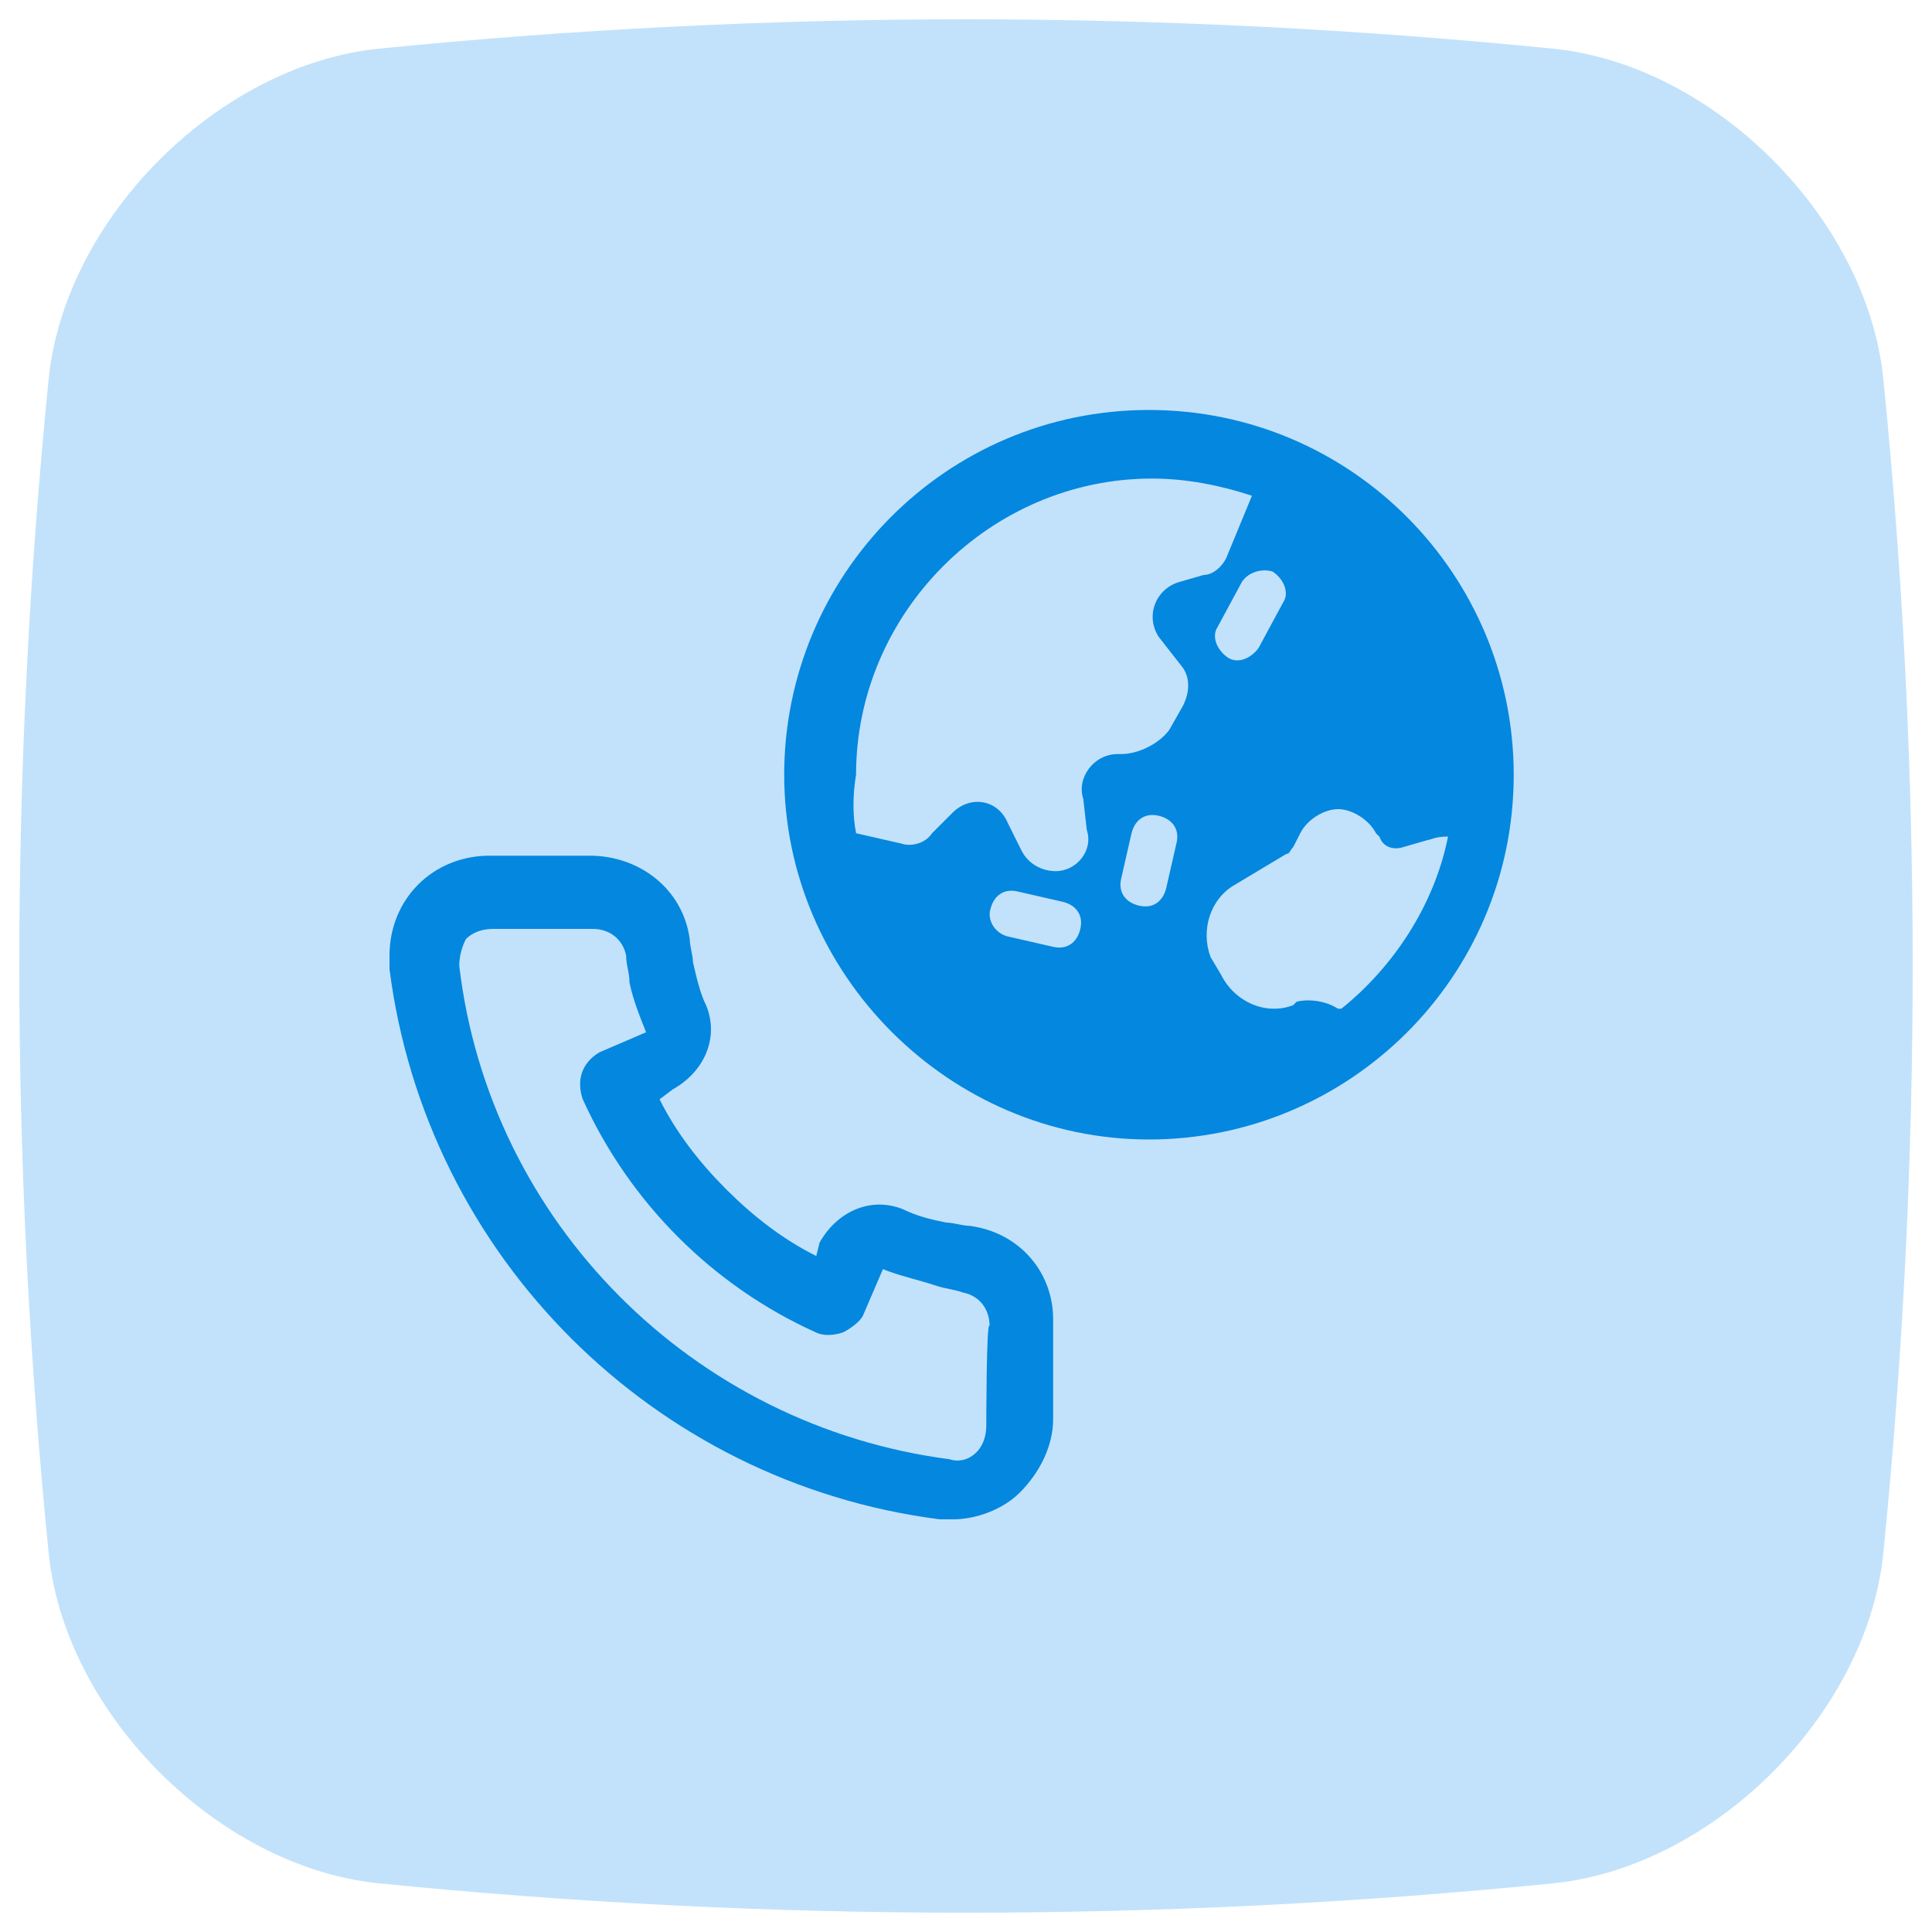 <?xml version="1.0" encoding="UTF-8"?>
<svg id="Global_Coverage" data-name="Global Coverage" xmlns="http://www.w3.org/2000/svg" viewBox="0 0 100 100">
  <defs>
    <style>
      .cls-1 {
        fill: #0487df;
      }

      .cls-2 {
        fill: #c2e2fb;
      }
    </style>
  </defs>
  <path class="cls-2" d="M80.5,97.47c-20.33,2.04-40.66,2.04-61,0-8.24-.9-16.07-8.73-16.97-16.97C.49,60.17.49,39.83,2.53,19.5,3.43,11.26,11.26,3.43,19.5,2.53,39.83.49,60.17.49,80.5,2.53c8.25.9,16.07,8.73,16.97,16.97,2.04,20.33,2.04,40.66,0,61-.9,8.25-8.73,16.07-16.97,16.97Z"/>
  <g>
    <path class="cls-1" d="M78.35,40.1c0,10.51-8.55,18.88-18.88,18.88s-18.88-8.55-18.88-18.88,8.37-18.88,18.88-18.88,18.88,8.55,18.88,18.88ZM44.32,43.13l2.32.53c.53.18,1.25,0,1.6-.53l1.07-1.07c.89-.89,2.32-.71,2.85.53l.71,1.43c.36.71,1.07,1.07,1.78,1.07,1.07,0,1.96-1.07,1.6-2.14l-.18-1.6c-.36-1.07.53-2.32,1.78-2.32h.18c.89,0,1.96-.53,2.49-1.25l.71-1.25c.36-.71.36-1.43,0-1.96l-1.25-1.6c-.71-1.07-.18-2.49,1.07-2.85l1.25-.36c.53,0,1.07-.53,1.25-1.07l1.25-3.03c-1.6-.53-3.38-.89-5.17-.89-8.37,0-15.32,6.95-15.32,15.32-.18,1.07-.18,2.14,0,3.03h0ZM73.9,43.48l-1.25.36c-.53.18-1.07,0-1.25-.53l-.18-.18c-.36-.71-1.25-1.25-1.96-1.25s-1.6.53-1.96,1.25l-.36.71c-.18.18-.18.36-.36.36l-2.67,1.6c-1.25.71-1.78,2.32-1.25,3.74l.53.89c.71,1.43,2.32,2.14,3.74,1.6l.18-.18c.71-.18,1.6,0,2.14.36h.18c2.67-2.14,4.81-5.34,5.52-8.91-.71,0-.89.18-1.07.18h0ZM52.16,48.47l2.32.53c.71.18,1.25-.18,1.43-.89.18-.71-.18-1.25-.89-1.43l-2.32-.53c-.71-.18-1.25.18-1.43.89-.18.53.18,1.25.89,1.43h0ZM58.04,45.44c-.18.71.18,1.25.89,1.43.71.18,1.25-.18,1.43-.89l.53-2.32c.18-.71-.18-1.25-.89-1.43-.71-.18-1.25.18-1.43.89l-.53,2.32ZM64.28,30.12l-1.25,2.32c-.36.53,0,1.25.53,1.6s1.25,0,1.6-.53l1.25-2.32c.36-.53,0-1.25-.53-1.6-.53-.18-1.25,0-1.6.53h0Z"/>
    <path class="cls-1" d="M50.19,63.45c-.35,0-.86-.17-1.21-.17-.86-.17-1.55-.35-2.24-.69-1.73-.69-3.45.17-4.32,1.73l-.17.69c-1.73-.86-3.28-2.07-4.66-3.45-1.38-1.38-2.59-2.93-3.45-4.66l.69-.52c1.55-.86,2.42-2.59,1.73-4.32-.35-.69-.52-1.55-.69-2.24,0-.35-.17-.86-.17-1.21-.35-2.59-2.59-4.32-5.18-4.32h-5.18c-2.93,0-5.18,2.24-5.18,5.18v.69c1.9,14.85,13.64,26.58,28.48,28.48h.69c1.21,0,2.59-.52,3.45-1.38,1.04-1.04,1.73-2.42,1.73-3.8v-5.18c0-2.42-1.73-4.49-4.32-4.83ZM51.05,73.8c0,.52-.17,1.04-.52,1.38-.35.35-.86.52-1.38.35-13.29-1.73-23.82-12.26-25.38-25.55,0-.52.17-1.04.35-1.38.35-.35.86-.52,1.38-.52h5.18c.86,0,1.55.52,1.73,1.38,0,.52.17.86.17,1.38.17.86.52,1.73.86,2.59l-2.42,1.04c-.86.52-1.21,1.38-.86,2.42h0c2.42,5.35,6.73,9.67,12.08,12.08.35.17.86.17,1.38,0,.35-.17.86-.52,1.04-.86l1.04-2.42c.86.35,1.73.52,2.76.86.52.17.86.17,1.38.35.86.17,1.38.86,1.38,1.73-.17-.35-.17,5.18-.17,5.18Z"/>
  </g>
</svg>